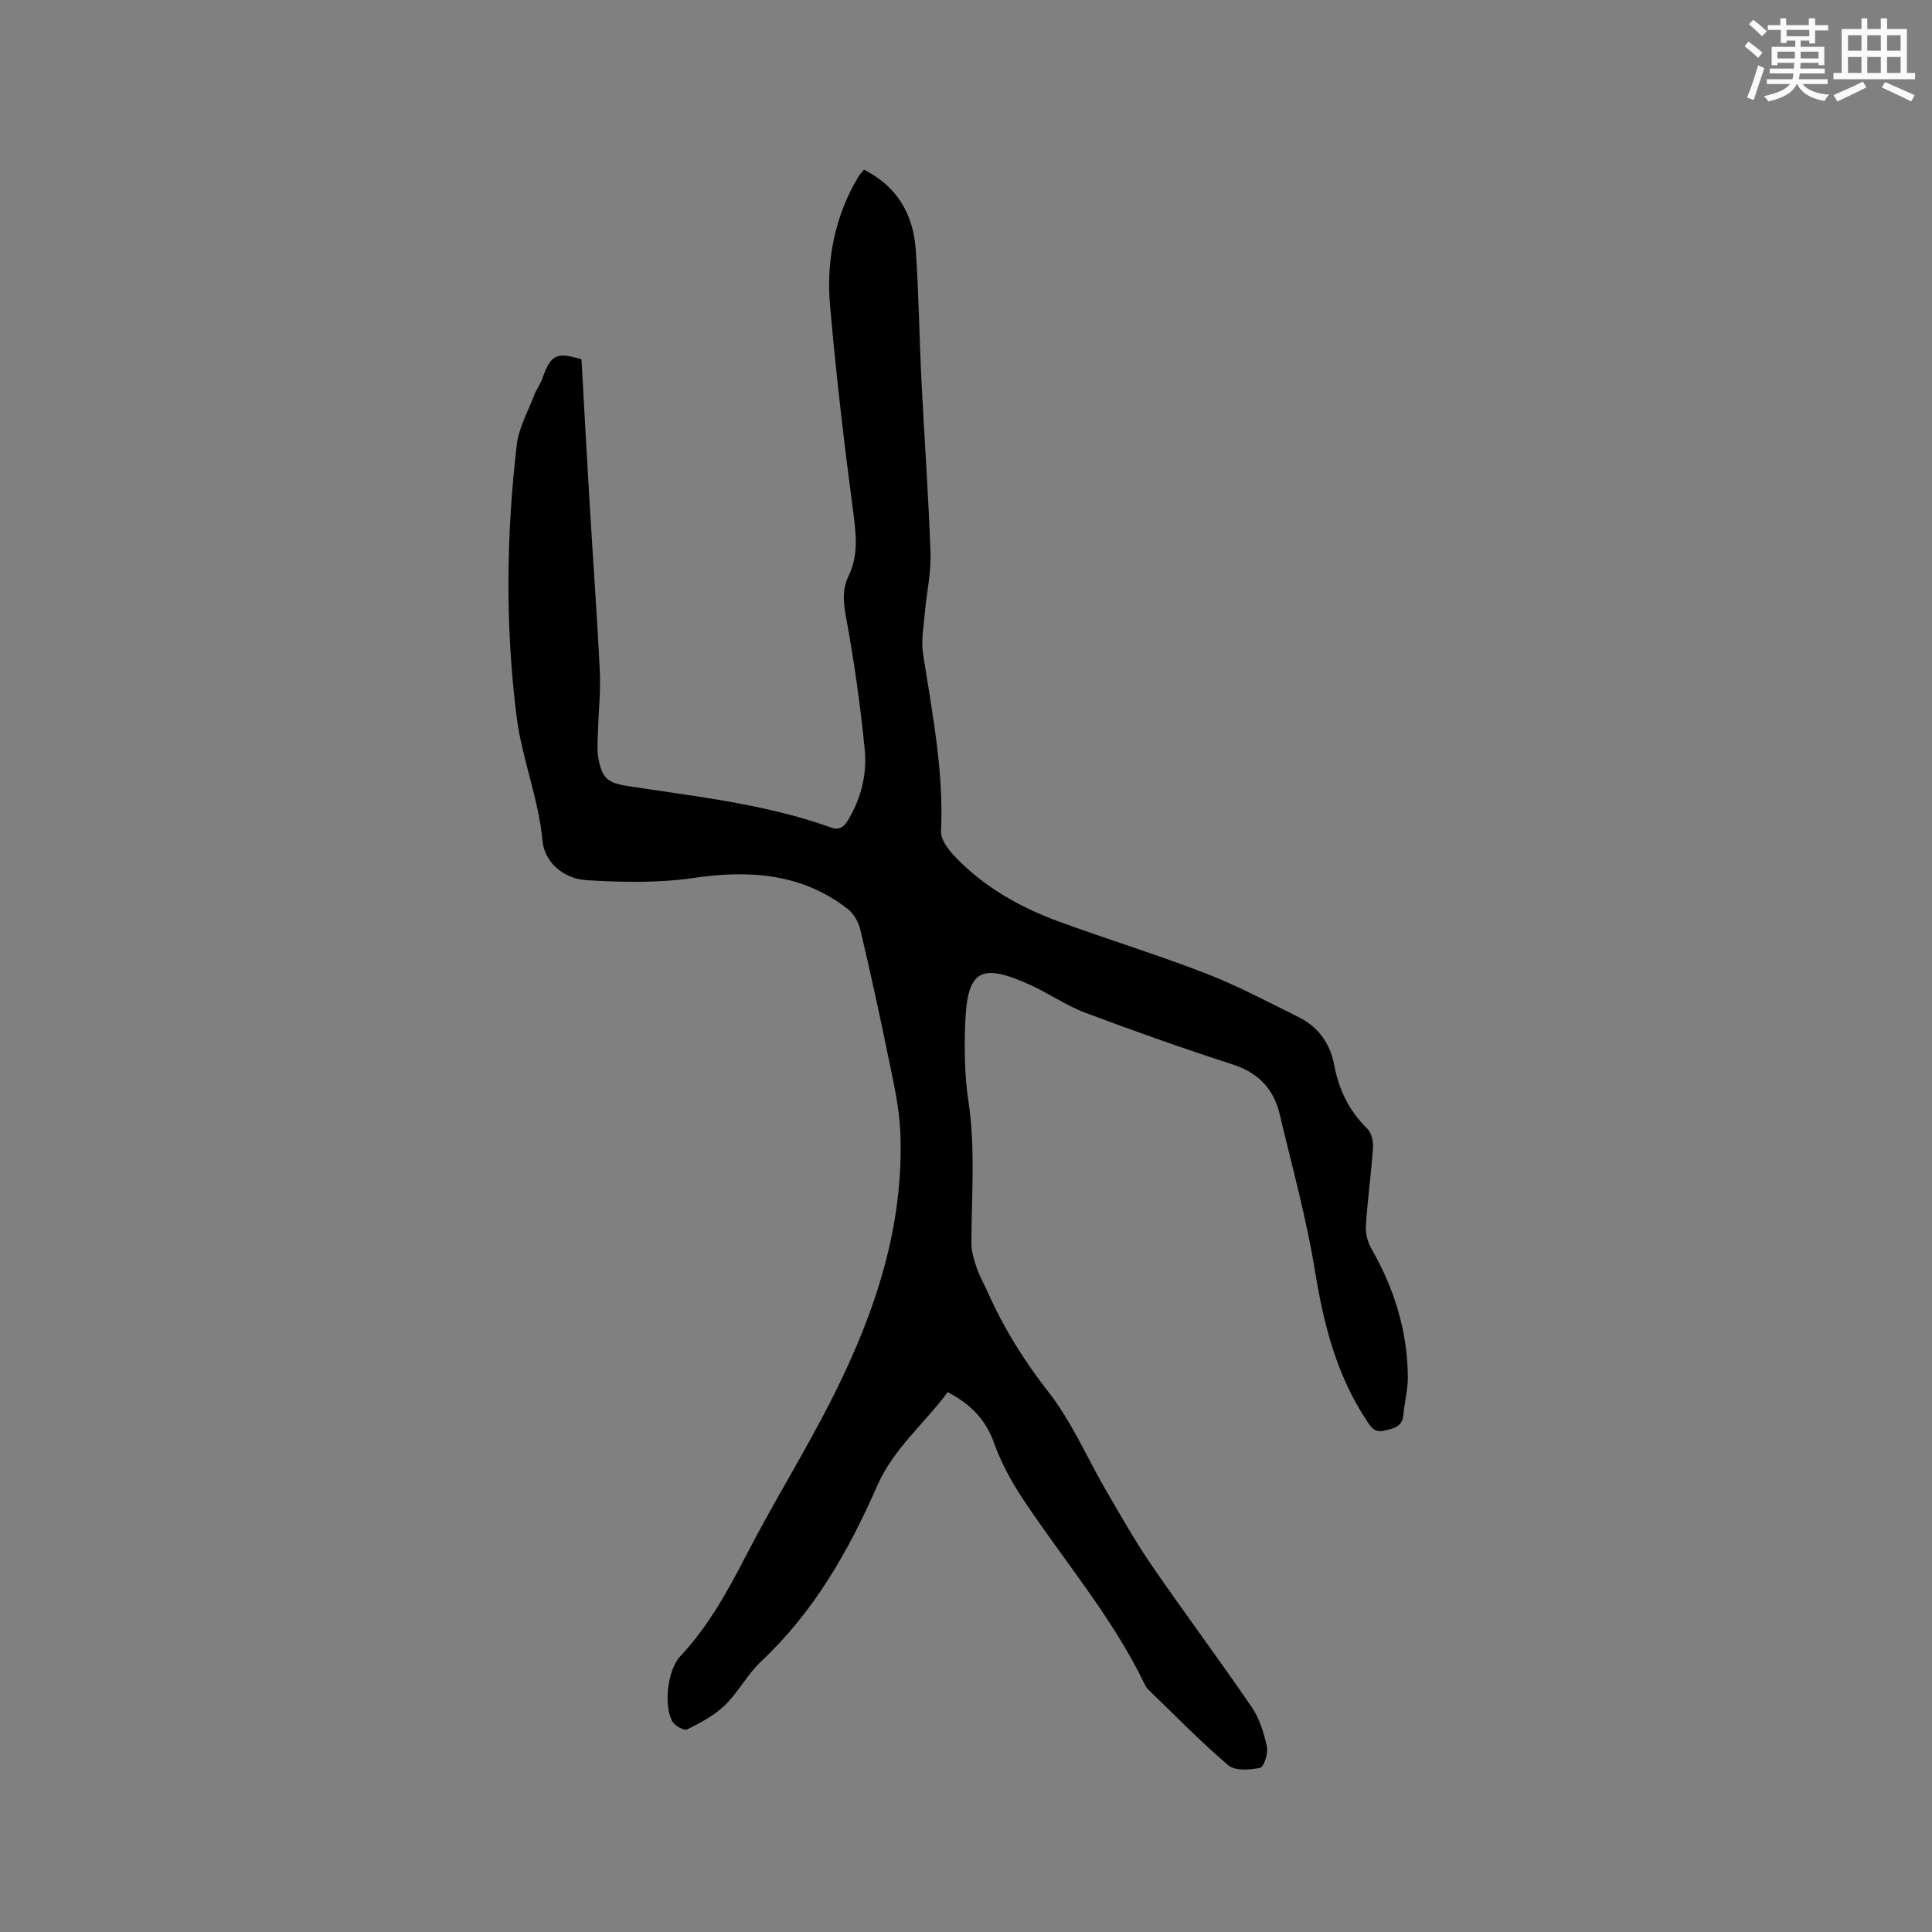 <svg enable-background="new 0 0 400 400" viewBox="0 0 400 400" xmlns="http://www.w3.org/2000/svg"><rect x="0" y="0" width="400" height="400" fill="#808080" stroke="none"/><path d="m120.39 74.41c.57 10.11 1.11 20.16 1.71 30.2.68 11.43 1.53 22.85 2.08 34.29.2 4.21-.26 8.45-.38 12.68-.05 1.79-.23 3.62.08 5.36.76 4.2 1.91 5.16 6.16 5.82 14.12 2.17 28.37 3.68 41.94 8.54 1.81.65 2.73-.06 3.6-1.5 2.72-4.52 3.95-9.54 3.45-14.64-.89-9.04-2.16-18.07-3.8-27-.58-3.16-.96-5.98.44-8.87 1.99-4.1 1.64-8.23 1.06-12.65-1.91-14.49-3.64-29.01-4.89-43.57-.69-8.07.61-16.08 4.25-23.52.51-1.04 1.1-2.05 1.7-3.05.26-.43.63-.8 1.09-1.37 6.9 3.49 10.2 9.27 10.71 16.55.64 8.98.73 17.99 1.18 26.98.6 11.97 1.47 23.92 1.88 35.89.14 4.06-.81 8.14-1.16 12.23-.25 2.9-.81 5.89-.37 8.7 1.89 12.14 4.29 24.19 3.71 36.61-.08 1.65 1.4 3.69 2.68 5.05 6 6.37 13.46 10.62 21.59 13.61 10.13 3.72 20.47 6.89 30.53 10.78 6.59 2.55 12.88 5.91 19.23 9.05 4.05 2 6.53 5.45 7.35 9.84.97 5.16 3.07 9.55 6.86 13.25.87.85 1.27 2.64 1.19 3.95-.37 5.39-1.12 10.75-1.47 16.15-.1 1.55.35 3.36 1.12 4.71 4.74 8.25 7.49 17.05 7.57 26.57.02 2.62-.7 5.23-.92 7.86-.21 2.52-1.99 2.8-3.9 3.28-2.04.51-2.78-.67-3.71-2.08-6.23-9.4-8.89-19.91-10.69-30.94-1.78-10.95-4.76-21.7-7.32-32.51-1.24-5.23-4.42-8.56-9.73-10.28-10.26-3.32-20.44-6.92-30.53-10.71-3.94-1.48-7.48-3.98-11.33-5.73-10.38-4.72-13.12-3.13-13.52 8.11-.19 5.27-.13 10.64.66 15.84 1.49 9.85.64 19.67.63 29.51 0 1.72.54 3.5 1.12 5.16.62 1.79 1.59 3.46 2.37 5.2 3.28 7.36 7.48 14.05 12.49 20.47 4.83 6.18 7.99 13.66 11.98 20.5 3.03 5.19 5.98 10.44 9.38 15.38 6.78 9.86 13.95 19.46 20.7 29.34 1.61 2.36 2.53 5.35 3.14 8.18.29 1.37-.62 4.21-1.42 4.38-2.11.45-5.18.66-6.59-.54-5.8-4.94-11.13-10.43-16.62-15.74-.3-.29-.52-.68-.7-1.06-6.75-14.04-16.94-25.8-25.43-38.69-2.31-3.5-4.33-7.31-5.74-11.25-1.74-4.85-4.85-8.05-9.6-10.5-4.83 6.55-11.24 11.71-14.61 19.43-5.89 13.47-13.12 26.1-24.03 36.34-2.83 2.66-4.69 6.34-7.48 9.05-2.18 2.11-5.03 3.62-7.79 5-.63.32-2.52-.7-3.04-1.58-1.93-3.24-1.03-10.74 1.55-13.5 5.79-6.19 9.82-13.44 13.67-20.92 5.81-11.28 12.6-22.07 18.26-33.42 8.5-17.02 14.47-34.88 13.67-54.26-.21-5.11-1.4-10.21-2.43-15.26-1.81-8.91-3.76-17.79-5.85-26.63-.37-1.57-1.37-3.34-2.63-4.31-9.57-7.41-20.38-8.08-31.98-6.39-7.24 1.06-14.76.89-22.1.45-4.62-.28-8.68-3.63-9.09-8.14-.81-8.79-4.24-16.97-5.33-25.51-2.4-18.76-2.19-37.67 0-56.48.41-3.52 2.32-6.88 3.61-10.28.45-1.18 1.25-2.23 1.67-3.41 1.75-5 2.97-5.61 8.12-4z" fill="#010000"/><g fill="#fafafb"><path d="m361.2 9.6.8-1c.9.7 1.9 1.4 2.9 2.3l-.9 1.1c-1-1-2-1.8-2.8-2.4zm.5 10.6c.9-2.1 1.6-4.3 2.3-6.7.4.2.8.4 1.3.6-.7 2.1-1.5 4.3-2.2 6.6zm.4-15.2.9-.9c1 .8 2 1.6 2.8 2.4l-1 1c-.9-.9-1.8-1.7-2.7-2.5zm12.5-1.2h1.2v1.4h2.7v1.1h-2.7v2.7h-1.2v-.6h-1.8v1.3h4.9v3.8h-1.2v-.5h-3.7c0 .4-.1.9-.1 1.2h5.1v1h-5.2c0 .5-.1.9-.2 1.2h6v1h-5.2c1.1 1.3 2.9 2 5.5 2.2-.4.4-.7.8-.9 1.3-2.9-.5-4.8-1.6-5.7-3.5h-.1c-.8 1.7-2.7 2.9-5.9 3.6-.2-.4-.6-.8-.9-1.1 2.8-.6 4.6-1.4 5.4-2.5h-4.8v-1h5.3c.1-.3.2-.7.2-1.2h-4.9v-1h5c0-.4 0-.8.1-1.2h-3.5v.5h-1.2v-3.8h4.9v-1.3h-1.8v.5h-1.2v-2.7h-2.7v-1h2.6v-1.4h1.2v1.4h4.7v-1.4zm-6.6 8.3h3.6c0-.4 0-.9 0-1.4h-3.6zm1.9-4.6h4.7v-1.3h-4.7zm6.6 3.2h-3.7v1.4h3.7z"/><path d="m385.3 3.8h1.3v2.2h2.8v-2.2h1.3v2.2h4.1v9.1h1.7v1.3h-16.9v-1.3h1.7v-9.1h4.1v-2.2zm.4 13.1.7 1.2c-1.8.9-3.8 1.9-6 2.9-.2-.4-.5-.8-.8-1.3 2.3-1 4.3-1.9 6.1-2.8zm-3.1-6.4h2.8v-3.2h-2.8zm0 4.6h2.8v-3.3h-2.8zm4-4.6h2.8v-3.2h-2.8zm0 4.6h2.8v-3.3h-2.8zm3.7 1.9c2.1.9 4.1 1.8 6.1 2.7l-.7 1.3c-2.2-1.1-4.2-2-6.1-2.9zm3.2-9.7h-2.8v3.2h2.8zm-2.8 7.8h2.8v-3.3h-2.8z"/></g></svg>